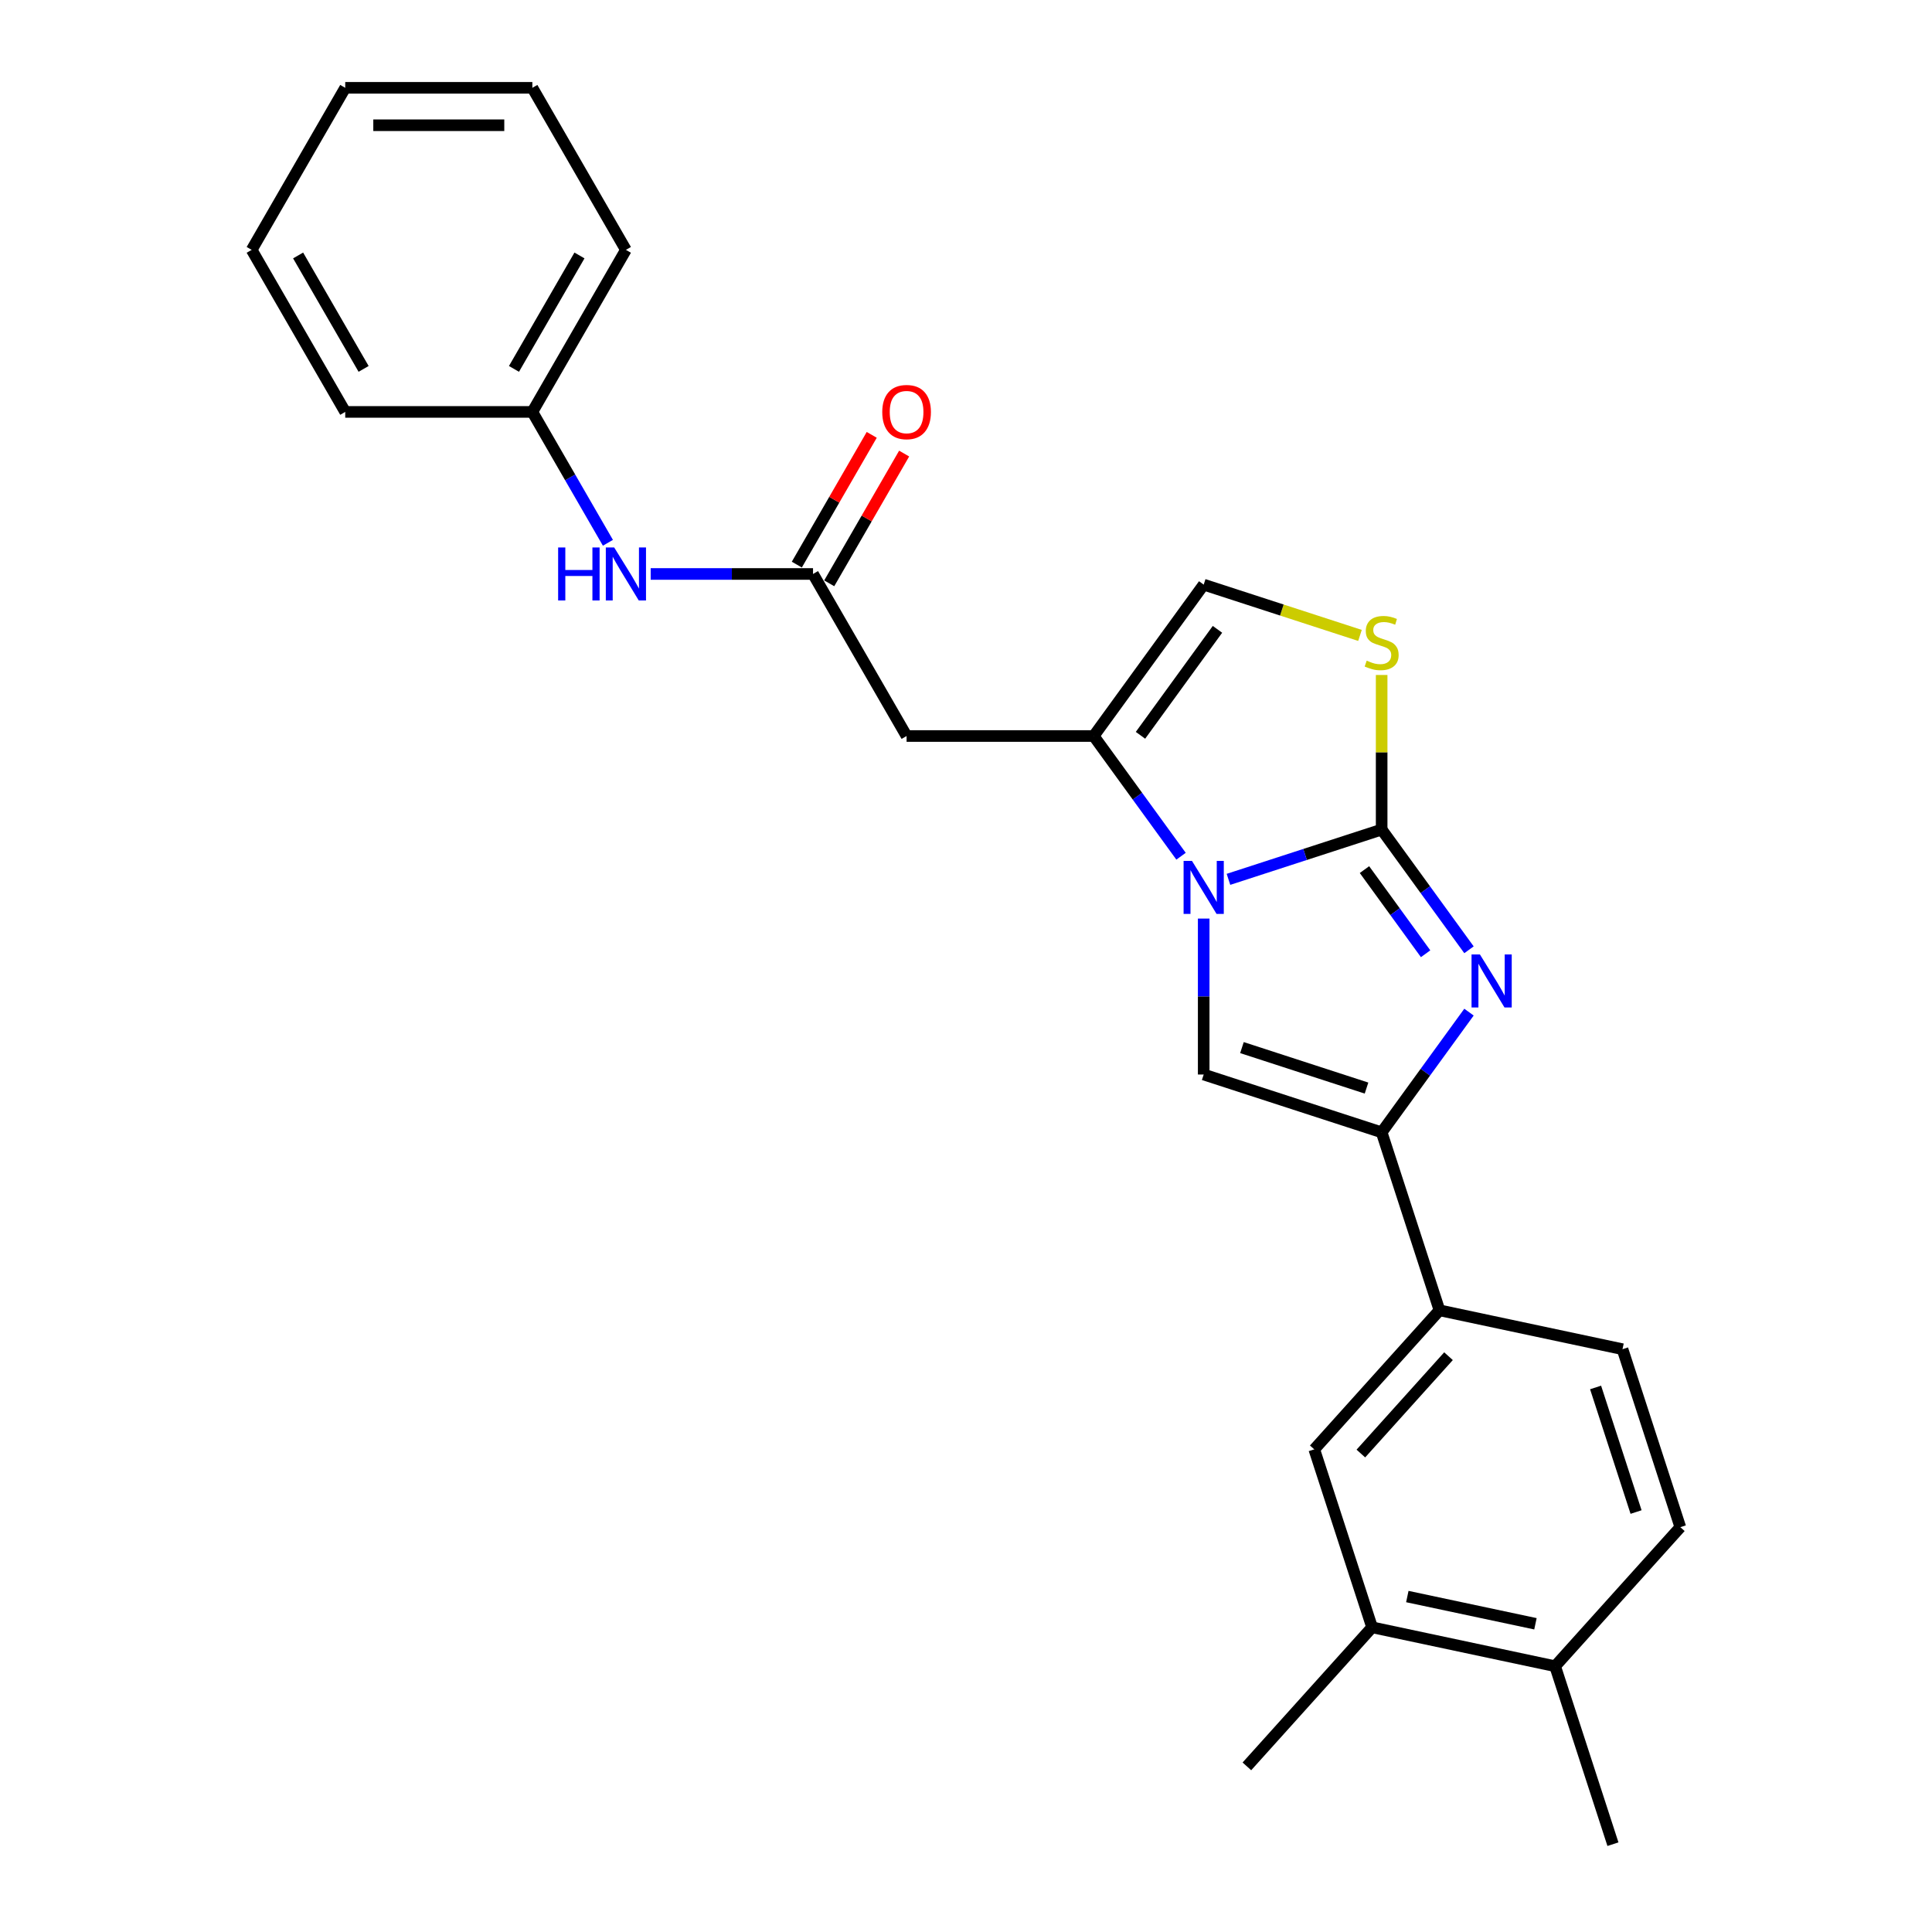 <?xml version='1.0' encoding='iso-8859-1'?>
<svg version='1.1' baseProfile='full'
              xmlns='http://www.w3.org/2000/svg'
                      xmlns:rdkit='http://www.rdkit.org/xml'
                      xmlns:xlink='http://www.w3.org/1999/xlink'
                  xml:space='preserve'
width='1000px' height='1000px' viewBox='0 0 1000 1000'>
<!-- END OF HEADER -->
<rect style='opacity:1.0;fill:#FFFFFF;stroke:none' width='1000' height='1000' x='0' y='0'> </rect>
<path class='bond-0' d='M 715.141,429.387 L 675.497,442.268' style='fill:none;fill-rule:evenodd;stroke:#000000;stroke-width:6px;stroke-linecap:butt;stroke-linejoin:miter;stroke-opacity:1' />
<path class='bond-0' d='M 675.497,442.268 L 635.852,455.149' style='fill:none;fill-rule:evenodd;stroke:#0000FF;stroke-width:6px;stroke-linecap:butt;stroke-linejoin:miter;stroke-opacity:1' />
<path class='bond-1' d='M 715.141,429.387 L 737.744,460.497' style='fill:none;fill-rule:evenodd;stroke:#000000;stroke-width:6px;stroke-linecap:butt;stroke-linejoin:miter;stroke-opacity:1' />
<path class='bond-1' d='M 737.744,460.497 L 760.346,491.607' style='fill:none;fill-rule:evenodd;stroke:#0000FF;stroke-width:6px;stroke-linecap:butt;stroke-linejoin:miter;stroke-opacity:1' />
<path class='bond-1' d='M 706.251,450.106 L 722.073,471.882' style='fill:none;fill-rule:evenodd;stroke:#000000;stroke-width:6px;stroke-linecap:butt;stroke-linejoin:miter;stroke-opacity:1' />
<path class='bond-1' d='M 722.073,471.882 L 737.894,493.659' style='fill:none;fill-rule:evenodd;stroke:#0000FF;stroke-width:6px;stroke-linecap:butt;stroke-linejoin:miter;stroke-opacity:1' />
<path class='bond-5' d='M 715.141,429.387 L 715.141,389.377' style='fill:none;fill-rule:evenodd;stroke:#000000;stroke-width:6px;stroke-linecap:butt;stroke-linejoin:miter;stroke-opacity:1' />
<path class='bond-5' d='M 715.141,389.377 L 715.141,349.368' style='fill:none;fill-rule:evenodd;stroke:#CCCC00;stroke-width:6px;stroke-linecap:butt;stroke-linejoin:miter;stroke-opacity:1' />
<path class='bond-3' d='M 623.029,475.452 L 623.029,515.81' style='fill:none;fill-rule:evenodd;stroke:#0000FF;stroke-width:6px;stroke-linecap:butt;stroke-linejoin:miter;stroke-opacity:1' />
<path class='bond-3' d='M 623.029,515.81 L 623.029,556.168' style='fill:none;fill-rule:evenodd;stroke:#000000;stroke-width:6px;stroke-linecap:butt;stroke-linejoin:miter;stroke-opacity:1' />
<path class='bond-4' d='M 611.306,443.18 L 588.703,412.071' style='fill:none;fill-rule:evenodd;stroke:#0000FF;stroke-width:6px;stroke-linecap:butt;stroke-linejoin:miter;stroke-opacity:1' />
<path class='bond-4' d='M 588.703,412.071 L 566.101,380.961' style='fill:none;fill-rule:evenodd;stroke:#000000;stroke-width:6px;stroke-linecap:butt;stroke-linejoin:miter;stroke-opacity:1' />
<path class='bond-2' d='M 760.346,523.878 L 737.744,554.988' style='fill:none;fill-rule:evenodd;stroke:#0000FF;stroke-width:6px;stroke-linecap:butt;stroke-linejoin:miter;stroke-opacity:1' />
<path class='bond-2' d='M 737.744,554.988 L 715.141,586.097' style='fill:none;fill-rule:evenodd;stroke:#000000;stroke-width:6px;stroke-linecap:butt;stroke-linejoin:miter;stroke-opacity:1' />
<path class='bond-9' d='M 715.141,586.097 L 745.07,678.209' style='fill:none;fill-rule:evenodd;stroke:#000000;stroke-width:6px;stroke-linecap:butt;stroke-linejoin:miter;stroke-opacity:1' />
<path class='bond-26' d='M 715.141,586.097 L 623.029,556.168' style='fill:none;fill-rule:evenodd;stroke:#000000;stroke-width:6px;stroke-linecap:butt;stroke-linejoin:miter;stroke-opacity:1' />
<path class='bond-26' d='M 707.31,563.186 L 642.832,542.235' style='fill:none;fill-rule:evenodd;stroke:#000000;stroke-width:6px;stroke-linecap:butt;stroke-linejoin:miter;stroke-opacity:1' />
<path class='bond-6' d='M 566.101,380.961 L 469.248,380.961' style='fill:none;fill-rule:evenodd;stroke:#000000;stroke-width:6px;stroke-linecap:butt;stroke-linejoin:miter;stroke-opacity:1' />
<path class='bond-25' d='M 566.101,380.961 L 623.029,302.606' style='fill:none;fill-rule:evenodd;stroke:#000000;stroke-width:6px;stroke-linecap:butt;stroke-linejoin:miter;stroke-opacity:1' />
<path class='bond-25' d='M 590.311,380.593 L 630.161,325.745' style='fill:none;fill-rule:evenodd;stroke:#000000;stroke-width:6px;stroke-linecap:butt;stroke-linejoin:miter;stroke-opacity:1' />
<path class='bond-7' d='M 703.925,328.891 L 663.477,315.748' style='fill:none;fill-rule:evenodd;stroke:#CCCC00;stroke-width:6px;stroke-linecap:butt;stroke-linejoin:miter;stroke-opacity:1' />
<path class='bond-7' d='M 663.477,315.748 L 623.029,302.606' style='fill:none;fill-rule:evenodd;stroke:#000000;stroke-width:6px;stroke-linecap:butt;stroke-linejoin:miter;stroke-opacity:1' />
<path class='bond-8' d='M 469.248,380.961 L 420.822,297.084' style='fill:none;fill-rule:evenodd;stroke:#000000;stroke-width:6px;stroke-linecap:butt;stroke-linejoin:miter;stroke-opacity:1' />
<path class='bond-12' d='M 420.822,297.084 L 378.808,297.084' style='fill:none;fill-rule:evenodd;stroke:#000000;stroke-width:6px;stroke-linecap:butt;stroke-linejoin:miter;stroke-opacity:1' />
<path class='bond-12' d='M 378.808,297.084 L 336.793,297.084' style='fill:none;fill-rule:evenodd;stroke:#0000FF;stroke-width:6px;stroke-linecap:butt;stroke-linejoin:miter;stroke-opacity:1' />
<path class='bond-14' d='M 429.21,301.927 L 448.597,268.347' style='fill:none;fill-rule:evenodd;stroke:#000000;stroke-width:6px;stroke-linecap:butt;stroke-linejoin:miter;stroke-opacity:1' />
<path class='bond-14' d='M 448.597,268.347 L 467.985,234.767' style='fill:none;fill-rule:evenodd;stroke:#FF0000;stroke-width:6px;stroke-linecap:butt;stroke-linejoin:miter;stroke-opacity:1' />
<path class='bond-14' d='M 412.434,292.242 L 431.822,258.662' style='fill:none;fill-rule:evenodd;stroke:#000000;stroke-width:6px;stroke-linecap:butt;stroke-linejoin:miter;stroke-opacity:1' />
<path class='bond-14' d='M 431.822,258.662 L 451.209,225.082' style='fill:none;fill-rule:evenodd;stroke:#FF0000;stroke-width:6px;stroke-linecap:butt;stroke-linejoin:miter;stroke-opacity:1' />
<path class='bond-10' d='M 745.07,678.209 L 680.263,750.185' style='fill:none;fill-rule:evenodd;stroke:#000000;stroke-width:6px;stroke-linecap:butt;stroke-linejoin:miter;stroke-opacity:1' />
<path class='bond-10' d='M 749.744,701.967 L 704.379,752.35' style='fill:none;fill-rule:evenodd;stroke:#000000;stroke-width:6px;stroke-linecap:butt;stroke-linejoin:miter;stroke-opacity:1' />
<path class='bond-15' d='M 745.07,678.209 L 839.806,698.346' style='fill:none;fill-rule:evenodd;stroke:#000000;stroke-width:6px;stroke-linecap:butt;stroke-linejoin:miter;stroke-opacity:1' />
<path class='bond-11' d='M 680.263,750.185 L 710.192,842.297' style='fill:none;fill-rule:evenodd;stroke:#000000;stroke-width:6px;stroke-linecap:butt;stroke-linejoin:miter;stroke-opacity:1' />
<path class='bond-18' d='M 710.192,842.297 L 645.385,914.272' style='fill:none;fill-rule:evenodd;stroke:#000000;stroke-width:6px;stroke-linecap:butt;stroke-linejoin:miter;stroke-opacity:1' />
<path class='bond-27' d='M 710.192,842.297 L 804.928,862.433' style='fill:none;fill-rule:evenodd;stroke:#000000;stroke-width:6px;stroke-linecap:butt;stroke-linejoin:miter;stroke-opacity:1' />
<path class='bond-27' d='M 728.43,826.37 L 794.745,840.466' style='fill:none;fill-rule:evenodd;stroke:#000000;stroke-width:6px;stroke-linecap:butt;stroke-linejoin:miter;stroke-opacity:1' />
<path class='bond-17' d='M 314.654,280.949 L 295.099,247.078' style='fill:none;fill-rule:evenodd;stroke:#0000FF;stroke-width:6px;stroke-linecap:butt;stroke-linejoin:miter;stroke-opacity:1' />
<path class='bond-17' d='M 295.099,247.078 L 275.544,213.208' style='fill:none;fill-rule:evenodd;stroke:#000000;stroke-width:6px;stroke-linecap:butt;stroke-linejoin:miter;stroke-opacity:1' />
<path class='bond-13' d='M 804.928,862.433 L 869.735,790.458' style='fill:none;fill-rule:evenodd;stroke:#000000;stroke-width:6px;stroke-linecap:butt;stroke-linejoin:miter;stroke-opacity:1' />
<path class='bond-19' d='M 804.928,862.433 L 834.857,954.545' style='fill:none;fill-rule:evenodd;stroke:#000000;stroke-width:6px;stroke-linecap:butt;stroke-linejoin:miter;stroke-opacity:1' />
<path class='bond-16' d='M 839.806,698.346 L 869.735,790.458' style='fill:none;fill-rule:evenodd;stroke:#000000;stroke-width:6px;stroke-linecap:butt;stroke-linejoin:miter;stroke-opacity:1' />
<path class='bond-16' d='M 825.873,718.149 L 846.823,782.627' style='fill:none;fill-rule:evenodd;stroke:#000000;stroke-width:6px;stroke-linecap:butt;stroke-linejoin:miter;stroke-opacity:1' />
<path class='bond-20' d='M 275.544,213.208 L 323.97,129.331' style='fill:none;fill-rule:evenodd;stroke:#000000;stroke-width:6px;stroke-linecap:butt;stroke-linejoin:miter;stroke-opacity:1' />
<path class='bond-20' d='M 266.032,190.941 L 299.931,132.227' style='fill:none;fill-rule:evenodd;stroke:#000000;stroke-width:6px;stroke-linecap:butt;stroke-linejoin:miter;stroke-opacity:1' />
<path class='bond-21' d='M 275.544,213.208 L 178.691,213.208' style='fill:none;fill-rule:evenodd;stroke:#000000;stroke-width:6px;stroke-linecap:butt;stroke-linejoin:miter;stroke-opacity:1' />
<path class='bond-22' d='M 323.97,129.331 L 275.544,45.455' style='fill:none;fill-rule:evenodd;stroke:#000000;stroke-width:6px;stroke-linecap:butt;stroke-linejoin:miter;stroke-opacity:1' />
<path class='bond-23' d='M 178.691,213.208 L 130.265,129.331' style='fill:none;fill-rule:evenodd;stroke:#000000;stroke-width:6px;stroke-linecap:butt;stroke-linejoin:miter;stroke-opacity:1' />
<path class='bond-23' d='M 188.203,190.941 L 154.304,132.227' style='fill:none;fill-rule:evenodd;stroke:#000000;stroke-width:6px;stroke-linecap:butt;stroke-linejoin:miter;stroke-opacity:1' />
<path class='bond-28' d='M 275.544,45.455 L 178.691,45.455' style='fill:none;fill-rule:evenodd;stroke:#000000;stroke-width:6px;stroke-linecap:butt;stroke-linejoin:miter;stroke-opacity:1' />
<path class='bond-28' d='M 261.016,64.825 L 193.219,64.825' style='fill:none;fill-rule:evenodd;stroke:#000000;stroke-width:6px;stroke-linecap:butt;stroke-linejoin:miter;stroke-opacity:1' />
<path class='bond-24' d='M 130.265,129.331 L 178.691,45.455' style='fill:none;fill-rule:evenodd;stroke:#000000;stroke-width:6px;stroke-linecap:butt;stroke-linejoin:miter;stroke-opacity:1' />
<path  class='atom-1' d='M 616.966 445.602
L 625.954 460.13
Q 626.845 461.563, 628.278 464.159
Q 629.712 466.754, 629.789 466.909
L 629.789 445.602
L 633.431 445.602
L 633.431 473.03
L 629.673 473.03
L 620.027 457.147
Q 618.903 455.287, 617.702 453.156
Q 616.54 451.025, 616.191 450.367
L 616.191 473.03
L 612.627 473.03
L 612.627 445.602
L 616.966 445.602
' fill='#0000FF'/>
<path  class='atom-2' d='M 766.006 494.028
L 774.994 508.556
Q 775.885 509.989, 777.319 512.585
Q 778.752 515.18, 778.83 515.335
L 778.83 494.028
L 782.471 494.028
L 782.471 521.456
L 778.713 521.456
L 769.067 505.573
Q 767.943 503.713, 766.742 501.582
Q 765.58 499.452, 765.232 498.793
L 765.232 521.456
L 761.667 521.456
L 761.667 494.028
L 766.006 494.028
' fill='#0000FF'/>
<path  class='atom-6' d='M 707.393 341.949
Q 707.703 342.065, 708.981 342.607
Q 710.26 343.15, 711.654 343.498
Q 713.088 343.808, 714.482 343.808
Q 717.078 343.808, 718.589 342.569
Q 720.1 341.29, 720.1 339.082
Q 720.1 337.571, 719.325 336.641
Q 718.589 335.711, 717.427 335.208
Q 716.264 334.704, 714.327 334.123
Q 711.887 333.387, 710.415 332.69
Q 708.981 331.992, 707.935 330.52
Q 706.928 329.048, 706.928 326.569
Q 706.928 323.121, 709.252 320.99
Q 711.616 318.859, 716.264 318.859
Q 719.441 318.859, 723.044 320.37
L 722.153 323.353
Q 718.86 321.997, 716.381 321.997
Q 713.708 321.997, 712.235 323.121
Q 710.763 324.205, 710.802 326.104
Q 710.802 327.576, 711.538 328.467
Q 712.313 329.358, 713.398 329.862
Q 714.521 330.365, 716.381 330.946
Q 718.86 331.721, 720.332 332.496
Q 721.804 333.271, 722.85 334.859
Q 723.935 336.409, 723.935 339.082
Q 723.935 342.879, 721.378 344.932
Q 718.86 346.946, 714.637 346.946
Q 712.197 346.946, 710.337 346.404
Q 708.516 345.9, 706.347 345.009
L 707.393 341.949
' fill='#CCCC00'/>
<path  class='atom-13' d='M 288.89 283.37
L 292.609 283.37
L 292.609 295.031
L 306.633 295.031
L 306.633 283.37
L 310.352 283.37
L 310.352 310.799
L 306.633 310.799
L 306.633 298.13
L 292.609 298.13
L 292.609 310.799
L 288.89 310.799
L 288.89 283.37
' fill='#0000FF'/>
<path  class='atom-13' d='M 317.907 283.37
L 326.895 297.898
Q 327.786 299.331, 329.219 301.927
Q 330.653 304.523, 330.73 304.677
L 330.73 283.37
L 334.372 283.37
L 334.372 310.799
L 330.614 310.799
L 320.967 294.915
Q 319.844 293.055, 318.643 290.924
Q 317.481 288.794, 317.132 288.135
L 317.132 310.799
L 313.568 310.799
L 313.568 283.37
L 317.907 283.37
' fill='#0000FF'/>
<path  class='atom-15' d='M 456.657 213.285
Q 456.657 206.699, 459.912 203.019
Q 463.166 199.338, 469.248 199.338
Q 475.331 199.338, 478.585 203.019
Q 481.839 206.699, 481.839 213.285
Q 481.839 219.949, 478.546 223.745
Q 475.253 227.503, 469.248 227.503
Q 463.205 227.503, 459.912 223.745
Q 456.657 219.987, 456.657 213.285
M 469.248 224.404
Q 473.432 224.404, 475.679 221.614
Q 477.965 218.786, 477.965 213.285
Q 477.965 207.9, 475.679 205.188
Q 473.432 202.438, 469.248 202.438
Q 465.064 202.438, 462.779 205.15
Q 460.532 207.861, 460.532 213.285
Q 460.532 218.825, 462.779 221.614
Q 465.064 224.404, 469.248 224.404
' fill='#FF0000'/>
</svg>
